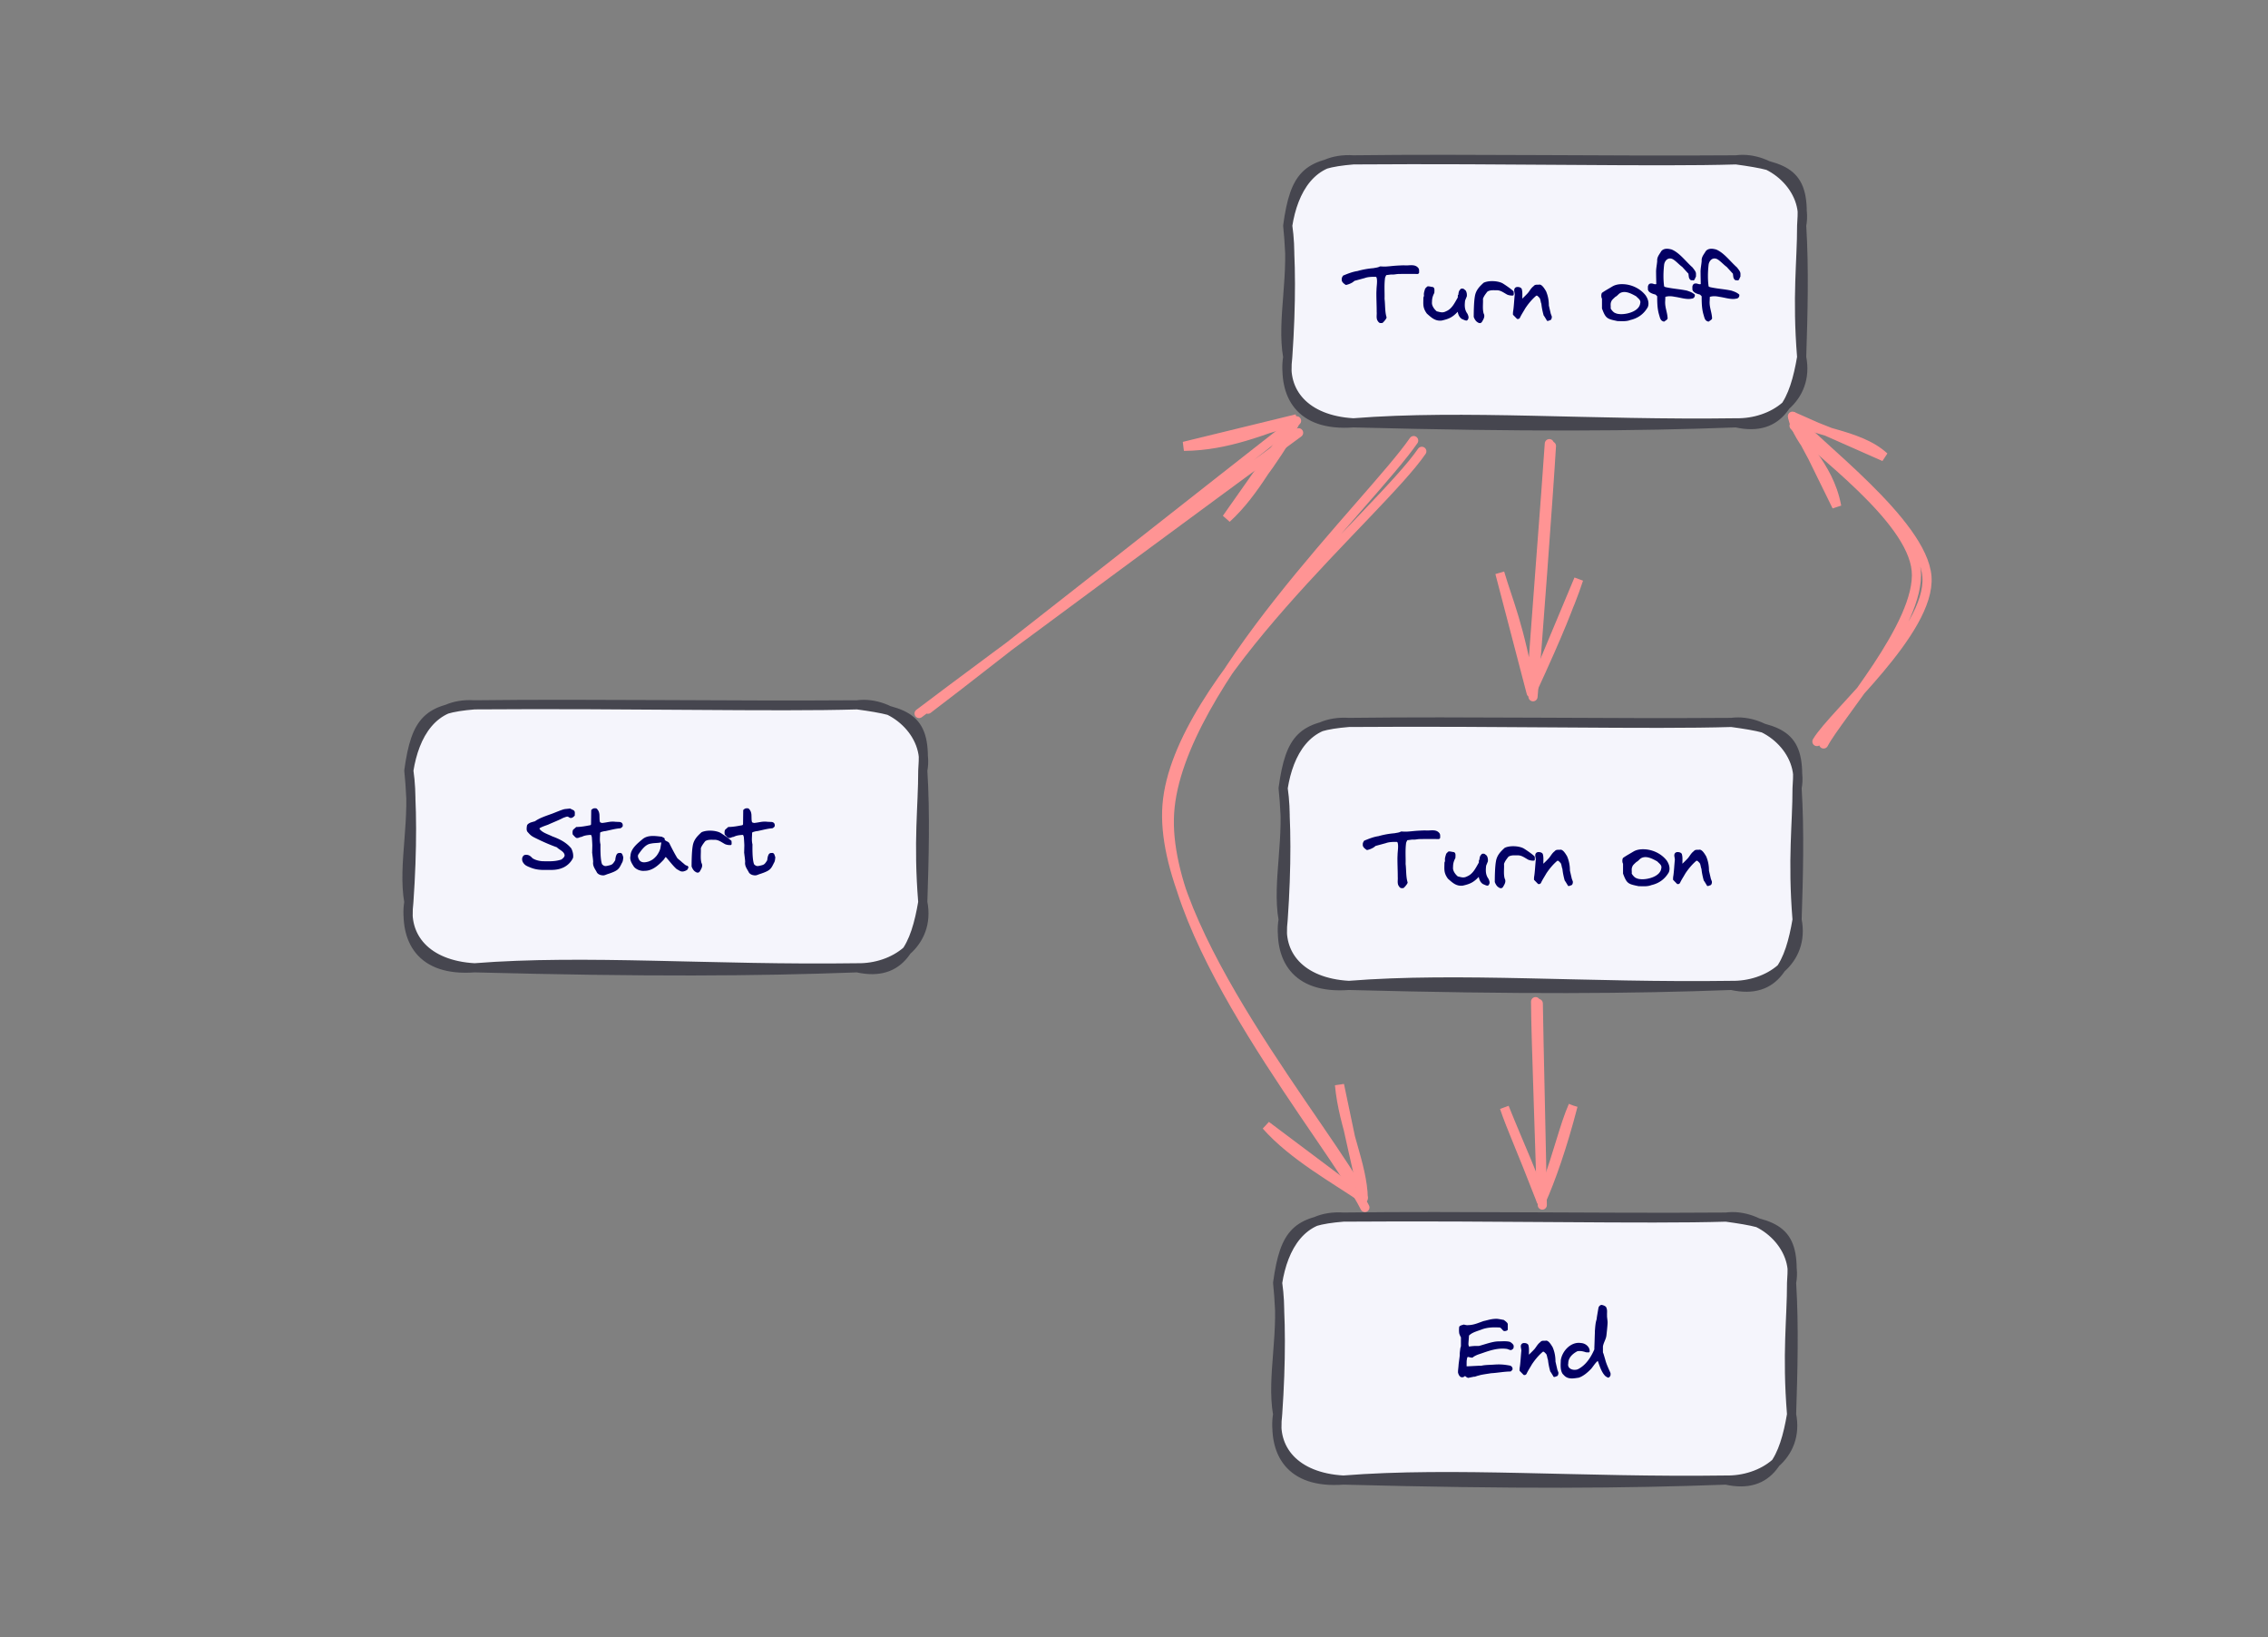 <svg width="496" height="358" fill="none" xmlns="http://www.w3.org/2000/svg"><rect width="100%" height="100%" fill="#808080" stroke="none"/><rect x="89.797" y="154.153" width="112" height="57" rx="12" fill="#F5F5FC"/><path d="M103.775 154.105c25.87-.318 55.558.208 83.681 0m-83.681 0c33.855-.252 66.092.536 83.681 0m-83.681 0c-9.222-.592-13.149 6.713-14.363 14.379m14.363-14.379c-10.14.832-12.82 3.198-14.363 14.379m98.044-14.379c7.581-1.019 15.895 6.275 14.352 14.379m-14.352-14.379c11.322 1.544 15.249 2.891 14.352 14.379m0 0c.011 7.875-1.072 15.431 0 28.749m0-28.749c.591 9.43.296 19.615 0 28.749m0 0c1.805 9.122-6.41 14.533-14.352 14.368m14.352-14.368c-1.564 9.265-4.572 16.548-14.352 14.368m0 0c-31.602.449-59.616-1.916-83.681 0m83.681 0c-22.085.822-45.975.986-83.681 0m0 0c-10.545-.602-15.61-6.79-14.363-14.368m14.363 14.368c-11.902.898-15.358-6.242-14.363-14.368m0 0c-1.455-8.346 1.531-18.224 0-28.749m0 28.749c.81-11.522.755-21.652 0-28.749" stroke="#46464F" stroke-width="2" stroke-linecap="round"/><rect x="282" y="35" width="112" height="57" rx="12" fill="#F5F5FC"/><path d="M295.982 34.952c25.87-.318 55.558.208 83.682 0m-83.682 0c33.855-.252 66.092.536 83.682 0m-83.682 0c-9.222-.592-13.149 6.713-14.363 14.379m14.363-14.38c-10.141.833-12.821 3.198-14.363 14.38m98.045-14.38c7.58-1.018 15.894 6.276 14.351 14.38m-14.351-14.38c11.321 1.545 15.248 2.892 14.351 14.38m0 0c.011 7.874-1.072 15.431 0 28.748m0-28.748c.591 9.43.296 19.615 0 28.748m0 0c1.805 9.123-6.41 14.533-14.351 14.369m14.351-14.369c-1.564 9.265-4.572 16.548-14.351 14.369m0 0c-31.603.449-59.617-1.917-83.682 0m83.682 0c-22.086.821-45.976.986-83.682 0m0 0c-10.545-.602-15.61-6.79-14.363-14.369m14.363 14.369c-11.902.898-15.358-6.243-14.363-14.369m0 0c-1.455-8.345 1.531-18.223 0-28.748m0 28.748c.81-11.52.755-21.651 0-28.748" stroke="#46464F" stroke-width="2" stroke-linecap="round"/><rect x="281" y="158" width="112" height="57" rx="12" fill="#F5F5FC"/><path d="M294.978 157.951c25.87-.317 55.558.209 83.682 0m-83.682 0c33.855-.251 66.092.537 83.682 0m-83.682 0c-9.222-.591-13.149 6.714-14.363 14.38m14.363-14.38c-10.14.833-12.82 3.198-14.363 14.38m98.045-14.38c7.58-1.018 15.894 6.276 14.351 14.38m-14.351-14.38c11.321 1.545 15.248 2.892 14.351 14.38m0 0c.011 7.874-1.072 15.431 0 28.748m0-28.748c.591 9.429.296 19.615 0 28.748m0 0c1.805 9.123-6.41 14.533-14.351 14.369m14.351-14.369c-1.564 9.265-4.572 16.548-14.351 14.369m0 0c-31.603.449-59.617-1.917-83.682 0m83.682 0c-22.086.821-45.976.986-83.682 0m0 0c-10.545-.602-15.61-6.79-14.363-14.369m14.363 14.369c-11.902.898-15.358-6.243-14.363-14.369m0 0c-1.455-8.345 1.532-18.223 0-28.748m0 28.748c.81-11.521.755-21.651 0-28.748" stroke="#46464F" stroke-width="2" stroke-linecap="round"/><rect x="279.797" y="266.153" width="112" height="57" rx="12" fill="#F5F5FC"/><path d="M293.775 266.105c25.87-.318 55.558.208 83.681 0m-83.681 0c33.855-.252 66.092.536 83.681 0m-83.681 0c-9.222-.592-13.149 6.713-14.363 14.379m14.363-14.379c-10.141.832-12.821 3.198-14.363 14.379m98.044-14.379c7.581-1.019 15.895 6.275 14.352 14.379m-14.352-14.379c11.322 1.544 15.249 2.891 14.352 14.379m0 0c.011 7.875-1.072 15.431 0 28.749m0-28.749c.591 9.43.296 19.615 0 28.749m0 0c1.805 9.122-6.41 14.533-14.352 14.368m14.352-14.368c-1.564 9.265-4.572 16.548-14.352 14.368m0 0c-31.602.449-59.616-1.916-83.681 0m83.681 0c-22.085.822-45.975.986-83.681 0m0 0c-10.545-.602-15.61-6.79-14.363-14.368m14.363 14.368c-11.902.898-15.358-6.242-14.363-14.368m0 0c-1.455-8.346 1.531-18.224 0-28.749m0 28.749c.81-11.522.755-21.652 0-28.749" stroke="#46464F" stroke-width="2" stroke-linecap="round"/><path d="M201 156c13.604-10.336 69.3-51.343 83-61.38m-81.078 60.442c13.476-10.168 67.367-52.791 80.63-63.062" stroke="#FF9494" stroke-width="2" stroke-linecap="round"/><path d="M268.254 113.344c6.2-5.607 10.802-14.598 15.323-21.772Zm0 0c6.857-7.666 12.825-16.22 15.323-21.772ZM258.906 97.585c9.579-.077 17.427-3.592 24.669-6.013Zm0 0c10.367-1.479 19.976-3.888 24.669-6.013ZM339.29 97.507c-.515 9.089-3.238 45.836-4.026 54.831M338.83 97c-.558 8.901-3.467 45.329-3.971 54.49M328 125.259c1.871 6.39 4.277 11.294 6.859 26.231Zm0 0c2.199 6.991 3.752 12.826 6.859 26.231Z" stroke="#FF9494" stroke-width="2" stroke-linecap="round"/><path d="M345.251 126.649c-2.209 6.143-3.872 10.717-10.392 24.84Zm0 0c-2.177 6.697-4.999 12.179-10.392 24.84ZM398.815 162.657c3.238-6.155 21.341-26.317 20.259-37.915-1.072-11.598-22.272-26.36-26.724-31.65m4.999 69.039c3.533-6.012 24.962-24.17 24.065-36.031-.886-11.85-24.699-29.197-29.414-35.1" stroke="#FF9494" stroke-width="2" stroke-linecap="round"/><path d="M412.084 99.882C406.308 94.526 395.621 94.636 392 91Zm0 0C405.017 95.906 396.802 93.519 392 91ZM401.681 110.724c-1.794-9.539-8.5-13.591-9.681-19.724Zm0 0C398.366 102.707 393.98 96.323 392 91ZM309.163 96.328c-9.134 13.287-51.61 53.452-53.382 81.402-1.783 27.941 35.672 72.174 42.716 86.27m12.449-165.324c-9.244 13.479-53.589 50.112-55.722 77.334-2.134 27.222 35.693 71.526 42.923 86.017" stroke="#FF9494" stroke-width="2" stroke-linecap="round"/><path d="M276.906 246.089c5.907 6.689 15.194 11.769 21.243 15.938Zm0 0c7.296 5.96 15.49 11.668 21.243 15.938Z" stroke="#FF9494" stroke-width="2" stroke-linecap="round"/><path d="M292.941 237.193c.876 9.391 5.043 17.305 5.207 24.834Zm0 0c1.532 9.057 3.927 17.983 5.207 24.834Z" stroke="#FF9494" stroke-width="2" stroke-linecap="round"/><path d="M114.189 187.915c-.04-.42.22-.94.64-1 .4-.08.9.04 1.22.34.14.1.38.36.42.4.64.4 1.4.58 2.14.64 1.4.02 2.82.1 4.18-.38.36-.28.84-.66.64-1.14-.22-.68-1.18-1.02-1.64-1.52-1.66-.6-3.1-1.24-4.68-2.02-.9-.44-1.1-.62-1.78-1.4-.24-.34-.14-.96-.08-1.34.12-.36.5-.52.84-.68.06 0 .78-.24.88-.24 1.02-.74 2.42-1.18 3.74-1.66.66-.24 2.22-.92 2.8-1.02l1.16-.12.78.38c.4.3.22.72.26 1.14-.22.28-.62.64-1.02.52-.08 0-.46-.26-.5-.26-.26-.06-.74.18-1.02.26-.92.5-2.34 1.04-3.28 1.48-.8.3-1.36.46-1.9.8v.12c.56.82 1.86 1.18 2.78 1.64 1.62.6 3.1 1.32 4.18 2.66.3.64.48 1.3.38 2.02-.44 1.02-1.4 1.88-2.42 2.26-1.1.44-2.16.42-3.3.4-1.44.04-2.56-.04-3.9-.64-.14-.04-.68-.3-.76-.38-.38-.28-.76-.76-.76-1.26Zm15.308-1.42.04-1.64c0-.3-.08-1.54-.1-1.78-.04-.16-.08-.44-.22-.54-.84.06-1.38.12-2.02.44-.42.02-.66.3-1.1.24-.32-.12-.54-.48-.82-.72-.1-.28-.1-.86.08-1.1l.66-.58c1.16-.02 2.02-.2 3.1-.4l.14-.16.04-3.14c.34-.38.66-.46 1.14-.36.28.22.56.66.6 1.04.14.32-.02 1.76.24 2.02.06.02.32.1.38.12 1.16-.1 1.78-.4 2.94-.26l.92.04c.58.08.76.5.64 1-.18.18-.32.34-.52.38-1.04.08-2.02.36-3.08.58l-.04.02c-.4.02-.84.14-1.18.26l-.1.14c0 .88-.14 1.62.08 2.52 0 .42-.08 3.3.36 4.36.22.2.4.36.72.38.14 0 .28-.02.46-.06.9-.22 1.06-.16 1.7-1.24-.02-.14.12-.84.18-.96.14-.38.3-.62.8-.6.6-.1.64.64.78.94-.06.42-.06.86-.3 1.22-.66 1.34-.78 1.68-3.02 2.42-.32.08-.72.32-1.08.32-.52-.02-1.02-.16-1.36-.6-.32-.68-.98-1.38-.84-2.36-.02-.62-.14-1.26-.2-1.9-.02-.02-.02-.02-.02-.04Zm16.108.88c-.14.1-.3.36-.38.5-1.1 1.2-2.5 2.54-4.26 2.52-.82.1-1.8-.26-2.32-.88-.5-.78-.98-1.5-.76-2.4.06-1.58 1.54-2.72 2.66-3.66.66-.54 1.46-.68 2.28-.68.64 0 1.3.1 1.9.16.22.16.78.26.62.64.02.06.2.2.26.26.28.12.6.26.76.5.54 1.1 1.16 2.3 1.76 3.28.16.2.86.7 1.02.9.5.36.7.7 1.14.76.06.02.2.18.26.24.04.14-.1.38-.14.52-.18.26-.58.4-.88.48-.6.14-.88-.14-1.44-.44l-.08-.04c-.84-.72-1.62-1.82-2.4-2.66Zm-5.82.62c.26.4.66.54 1.08.54.32 0 .64-.08.94-.16.9-.34 1.22-.64 1.78-1.26.38-.52.8-1.22.88-1.9.02-.24.16-.78.14-1.04-.78.18-1.5.1-2.3.28-1.14.16-1.96 1.32-2.64 2.28-.3.38-.1.86.12 1.26Zm11.72-3.1c.22-1.3.98-2.08 1.9-2.92.48-.24 1.16-.36 1.86-.36.84 0 1.7.16 2.3.48.64.4 1.86 1.22 2.42 1.78-.02.24.12.82-.14.88-.36.06-.96-.04-1.3-.2-.76-.42-1.32-.88-2.12-.94-.72.02-1.46-.12-2.14.26-.02 0-.1.1-.12.12-.36.48-.7.9-.9 1.48.06 1.08-.14 2.14.14 3.2.38.68-.04 1.3-.38 1.88-.12.16-.28.24-.44.24-.2 0-.4-.1-.58-.24-.36-.22-.64-.76-.76-1.12 0-1.28.04-3.38.26-4.54Zm11.234 1.6.04-1.64c0-.3-.08-1.54-.1-1.78-.04-.16-.08-.44-.22-.54-.84.06-1.38.12-2.02.44-.42.02-.66.3-1.1.24-.32-.12-.54-.48-.82-.72-.1-.28-.1-.86.08-1.1l.66-.58c1.16-.02 2.02-.2 3.1-.4l.14-.16.04-3.14c.34-.38.66-.46 1.14-.36.28.22.56.66.6 1.04.14.32-.02 1.76.24 2.02.06.02.32.1.38.12 1.16-.1 1.78-.4 2.94-.26l.92.04c.58.08.76.5.64 1-.18.18-.32.34-.52.38-1.04.08-2.02.36-3.08.58l-.04.02c-.4.02-.84.14-1.18.26l-.1.14c0 .88-.14 1.62.08 2.52 0 .42-.08 3.3.36 4.36.22.2.4.36.72.38.14 0 .28-.02.46-.06.9-.22 1.06-.16 1.7-1.24-.02-.14.12-.84.18-.96.14-.38.3-.62.8-.6.6-.1.64.64.78.94-.06.42-.06.86-.3 1.22-.66 1.34-.78 1.68-3.02 2.42-.32.08-.72.32-1.08.32-.52-.02-1.02-.16-1.36-.6-.32-.68-.98-1.38-.84-2.36-.02-.62-.14-1.26-.2-1.9-.02-.02-.02-.02-.02-.04ZM301.035 63.446c0-.88.26-2.02 0-2.8-.02-.02-.08-.1-.14-.12-.72-.02-1.72 0-2.4.26l-2.28.62c-.06.06-.44.36-.5.38-.42.24-.92.44-1.38.52-.4-.26-.98-.66-.9-1.22-.04-.32.12-.54.28-.82.94-.4 2.12-.86 3.14-1 1.18-.34 2.34-.54 3.54-.64.44-.1.98-.12 1.4-.38.22 0 .82.06 1.44.02 1.24-.08 1.38-.18 3.82-.26 1.06.14 2.4-.4 3.16.64.2.3.12.66.14 1-.02.06-.2.24-.26.26-.64-.02-3.54-.02-4.18 0-.48 0-.86.12-1.34.12h-.38c-.04 0-.1 0-.2.02l-.62.08c-.1.02-.16.02-.2.02-.08.14-.3.56-.28.7-.2 1.52-.06 2.98-.1 4.5.16 1.24.06 2.84.44 4.02v.06c-.06.28-.34.58-.52.82-.3.28-.32.44-.7.38-.4.08-.64-.32-.82-.64-.24-.6-.06-1.2-.12-1.82.02-1.08-.12-3.74-.04-4.72Zm17.794 1.02.1.02c.04-.4.08-.82.34-1.1.2-.24.22-.3.5-.28.3-.06.48.2.76.4.24.38.3.82.26 1.26 0 .02-.22.56-.38.94-.12 1.06-.16 1.98.52 2.9.22.5.36.9.06 1.28a.3.3 0 0 1-.3.2c-.28 0-.7-.24-.98-.34-.54-.36-.8-.92-.92-1.58-1.1 1.18-1.88 1.56-3.5 1.92-1.42.16-2.22-.62-3.24-1.52-.98-1.34-.76-2.14-.76-3.54.06-.06.12-.32.12-.38v-.12c-.08-.4.16-1.06.26-1.4.06-.1.4-.44.5-.5.3-.08.84.1 1.14.12.54.14.38.84.38 1.26 0 .06-.12.24-.12.26-.3.64-.4 1.12-.4 1.8-.1.74.5 1.56 1.04 2 .44.1.8.22 1.18.22.28 0 .54-.06.84-.22 1.3-.52 1.88-1.82 2.58-3.02 0-.2.02-.4.02-.58Zm3.727.28c.22-1.3.98-2.08 1.9-2.92.48-.24 1.16-.36 1.86-.36.84 0 1.7.16 2.3.48.64.4 1.86 1.22 2.42 1.78-.02.24.12.82-.14.88-.36.06-.96-.04-1.3-.2-.76-.42-1.32-.88-2.12-.94-.72.02-1.46-.12-2.14.26-.02 0-.1.1-.12.12-.36.48-.7.9-.9 1.48.06 1.08-.14 2.14.14 3.2.38.68-.04 1.3-.38 1.88-.12.16-.28.24-.44.24-.2 0-.4-.1-.58-.24-.36-.22-.64-.76-.76-1.12 0-1.28.04-3.38.26-4.54Zm13.394-.08c-.94.8-1.76 1.8-2.4 2.78-.32.58-.88 1.42-1.14 2.02-.16.26-.36.32-.64.26l-.88-.9c-.04-.14 0-.5 0-.62.18-.9.26-2.78.38-3.8 0-.04 0-.1-.02-.18l-.08-.52c-.02-.08-.02-.14-.02-.18v-.08c0-.44.32-.72.74-.7.36 0 .7.1.9.4.14.54.14.74.14 1.4 0 .32-.02.64-.02.74.2-.16 1.1-1.06 1.26-1.26.44-.54.62-1 1.24-1.48.3-.38.68-.28 1.12-.3.64-.2 1.26.9 1.58 1.42.42.98.62 2 .62 3.14l.38 1.64c0 .1.26.7.26.76.02.24-.04.6-.26.76-.18.04-.44.2-.64.2-.1 0-.2-.04-.24-.2-.22-.34-.42-.72-.64-1-.22-.76-.42-1.72-.5-2.54-.16-.34-.18-.94-.38-1.26-.14-.16-.44-.48-.56-.52-.06 0-.14-.02-.2.02Zm14.396 2.78v-2.16c-.2-.28-.2-.98 0-1.26.66-.48 1.6-.98 2.28-1.4.64-.38 1.4-.5 2.1-.5 1.94 0 3.9.88 5.12 2.4.56.76.88 1.8.5 2.66-.86 1.48-2.14 2.4-3.8 2.78-.92.36-1.82.24-2.78.24-2.3-.48-2.6-.54-3.42-2.76Zm1.9 0c.16.32.66.92 1.02 1 .34.18.82.24 1.32.24 1.46 0 3.92-.7 4.12-2.38.2-.7-.48-1.08-.88-1.52-.72-.4-1.68-.94-2.58-.94-.3 0-.58.06-.84.18-.06.02-.32.2-.38.26-.24.22-.46.48-.76.62-.26.26-.82.7-.88 1.02-.26.5-.08 1-.14 1.52Zm10.174-2.66c-.06-.08-.3-.32-.38-.38-.72-.18-1.78-.52-1.64-1.4-.08-.48.14-1.04.66-1.02.44-.06.72.26 1.16.12 0-.36-.04-1.68-.04-2.5-.04-.8.18-1.7.24-2.54-.08-.9.54-1.52.88-2.14.32-.4.78-.54 1.26-.54.34 0 .7.08 1.02.16 1.74.72 3.1 2.64 4.56 3.92.12.16.52.66.62.88.22.36.12.74.14 1.14-.22.26-.26 1-.76.78-.42.1-.6-.18-.76-.52-.04-.14-.12-.76-.12-.9-.2-.2-1.18-1.3-1.4-1.52-.56-.36-1.62-1.58-2.28-1.76-.86-.26-1.5.44-1.64 1.26-.18 1.6-.22 3.24 0 4.8l.26.14c1.7.38 3.02.42 4.68.76.62.2 1.26.42 1.76.88.1.4-.18.86-.64.88a3 3 0 0 1-.74.08c-.94 0-2.02-.34-2.92-.46-.4-.08-.78-.14-1.16-.14-.32 0-.64.04-.98.14v.16l-.02.44v.16c-.14 1.48.46 2.52.52 3.94-.02.3-.56.54-.76.72-.84-.16-.88-.78-1.14-1.62-.36-1.28-.38-2.6-.38-3.92Zm9.726 0c-.06-.08-.3-.32-.38-.38-.72-.18-1.78-.52-1.64-1.4-.08-.48.14-1.04.66-1.02.44-.06.72.26 1.16.12 0-.36-.04-1.68-.04-2.5-.04-.8.18-1.7.24-2.54-.08-.9.54-1.52.88-2.14.32-.4.78-.54 1.26-.54.34 0 .7.08 1.02.16 1.74.72 3.1 2.64 4.56 3.92.12.16.52.66.62.88.22.36.12.74.14 1.14-.22.26-.26 1-.76.78-.42.1-.6-.18-.76-.52-.04-.14-.12-.76-.12-.9-.2-.2-1.18-1.3-1.4-1.52-.56-.36-1.62-1.58-2.28-1.76-.86-.26-1.5.44-1.64 1.26-.18 1.6-.22 3.24 0 4.8l.26.14c1.7.38 3.02.42 4.68.76.62.2 1.26.42 1.76.88.1.4-.18.86-.64.88a3 3 0 0 1-.74.08c-.94 0-2.02-.34-2.92-.46-.4-.08-.78-.14-1.16-.14-.32 0-.64.04-.98.14v.16l-.02.44v.16c-.14 1.48.46 2.52.52 3.94-.02.3-.56.54-.76.72-.84-.16-.88-.78-1.14-1.62-.36-1.28-.38-2.6-.38-3.92ZM305.64 186.998c0-.88.26-2.02 0-2.8-.02-.02-.08-.1-.14-.12-.72-.02-1.72 0-2.4.26l-2.28.62c-.06.06-.44.36-.5.38-.42.24-.92.44-1.38.52-.4-.26-.98-.66-.9-1.22-.04-.32.12-.54.28-.82.94-.4 2.12-.86 3.14-1 1.18-.34 2.34-.54 3.54-.64.44-.1.98-.12 1.4-.38.22 0 .82.06 1.44.02 1.24-.08 1.38-.18 3.82-.26 1.06.14 2.4-.4 3.16.64.2.3.12.66.14 1-.02.06-.2.24-.26.26-.64-.02-3.54-.02-4.18 0-.48 0-.86.12-1.34.12h-.38c-.04 0-.1 0-.2.02l-.62.08c-.1.02-.16.02-.2.02-.08.14-.3.56-.28.7-.2 1.52-.06 2.98-.1 4.5.16 1.24.06 2.84.44 4.02v.06c-.06.28-.34.58-.52.82-.3.28-.32.44-.7.38-.4.08-.64-.32-.82-.64-.24-.6-.06-1.2-.12-1.82.02-1.08-.12-3.74-.04-4.72Zm17.794 1.02.1.02c.04-.4.08-.82.34-1.1.2-.24.22-.3.5-.28.3-.06.48.2.76.4.24.38.3.82.26 1.26 0 .02-.22.56-.38.94-.12 1.06-.16 1.98.52 2.9.22.5.36.9.06 1.28a.3.3 0 0 1-.3.2c-.28 0-.7-.24-.98-.34-.54-.36-.8-.92-.92-1.58-1.1 1.18-1.88 1.56-3.5 1.92-1.42.16-2.22-.62-3.24-1.52-.98-1.34-.76-2.14-.76-3.54.06-.06.12-.32.12-.38v-.12c-.08-.4.16-1.06.26-1.4.06-.1.4-.44.5-.5.3-.08.84.1 1.14.12.54.14.38.84.38 1.26 0 .06-.12.24-.12.26-.3.64-.4 1.12-.4 1.8-.1.74.5 1.56 1.04 2 .44.1.8.22 1.18.22.28 0 .54-.06.84-.22 1.3-.52 1.88-1.82 2.58-3.02 0-.2.02-.4.02-.58Zm3.727.28c.22-1.3.98-2.08 1.9-2.92.48-.24 1.16-.36 1.86-.36.84 0 1.7.16 2.3.48.64.4 1.86 1.22 2.42 1.78-.02.24.12.82-.14.88-.36.06-.96-.04-1.3-.2-.76-.42-1.32-.88-2.12-.94-.72.02-1.46-.12-2.14.26-.02 0-.1.1-.12.12-.36.48-.7.9-.9 1.48.06 1.08-.14 2.14.14 3.2.38.68-.04 1.3-.38 1.88-.12.16-.28.24-.44.24-.2 0-.4-.1-.58-.24-.36-.22-.64-.76-.76-1.12 0-1.28.04-3.38.26-4.54Zm13.394-.08c-.94.8-1.76 1.8-2.4 2.78-.32.58-.88 1.42-1.14 2.02-.16.26-.36.32-.64.26l-.88-.9c-.04-.14 0-.5 0-.62.18-.9.26-2.78.38-3.8 0-.04 0-.1-.02-.18l-.08-.52c-.02-.08-.02-.14-.02-.18v-.08c0-.44.32-.72.74-.7.36 0 .7.1.9.4.14.54.14.74.14 1.4 0 .32-.02.64-.02.74.2-.16 1.1-1.06 1.26-1.26.44-.54.62-1 1.24-1.48.3-.38.68-.28 1.12-.3.64-.2 1.26.9 1.58 1.42.42.98.62 2 .62 3.14l.38 1.64c0 .1.26.7.26.76.02.24-.04.6-.26.76-.18.04-.44.2-.64.2-.1 0-.2-.04-.24-.2-.22-.34-.42-.72-.64-1-.22-.76-.42-1.72-.5-2.54-.16-.34-.18-.94-.38-1.26-.14-.16-.44-.48-.56-.52-.06 0-.14-.02-.2.02Zm14.396 2.78v-2.16c-.2-.28-.2-.98 0-1.26.66-.48 1.6-.98 2.28-1.4.64-.38 1.4-.5 2.1-.5 1.94 0 3.9.88 5.12 2.4.56.76.88 1.8.5 2.66-.86 1.48-2.14 2.4-3.8 2.78-.92.36-1.82.24-2.78.24-2.3-.48-2.6-.54-3.42-2.76Zm1.9 0c.16.32.66.92 1.02 1 .34.18.82.24 1.32.24 1.46 0 3.92-.7 4.12-2.38.2-.7-.48-1.08-.88-1.52-.72-.4-1.68-.94-2.58-.94-.3 0-.58.06-.84.18-.06.02-.32.2-.38.26-.24.22-.46.48-.76.62-.26.26-.82.7-.88 1.02-.26.5-.08 1-.14 1.52Zm14.114-2.78c-.94.8-1.76 1.8-2.4 2.78-.32.58-.88 1.42-1.14 2.02-.16.26-.36.32-.64.26l-.88-.9c-.04-.14 0-.5 0-.62.18-.9.26-2.78.38-3.8 0-.04 0-.1-.02-.18l-.08-.52c-.02-.08-.02-.14-.02-.18v-.08c0-.44.32-.72.74-.7.36 0 .7.1.9.4.14.54.14.74.14 1.4 0 .32-.02.64-.02.74.2-.16 1.1-1.06 1.26-1.26.44-.54.62-1 1.24-1.48.3-.38.68-.28 1.12-.3.64-.2 1.26.9 1.58 1.42.42.98.62 2 .62 3.14l.38 1.64c0 .1.26.7.26.76.02.24-.04.6-.26.76-.18.04-.44.2-.64.2-.1 0-.2-.04-.24-.2-.22-.34-.42-.72-.64-1-.22-.76-.42-1.72-.5-2.54-.16-.34-.18-.94-.38-1.26-.14-.16-.44-.48-.56-.52-.06 0-.14-.02-.2.02ZM318.86 299.86c0-.24.12-1.2.12-1.4 0-.06.02-.2.04-.4l.18-1.36c.02-.2.04-.34.04-.4v-.38c0-.2.12-1 .12-1.12.02-.06.14-.46.14-.52v-1.9c-.1-.1-.38-.76-.38-.88-.06-.4-.06-.94 0-1.4.14-.32.74-.4 1-.5.36.08.66.18 1.02.12 1.18-.02 2.14-.48 3.3-.88 1.02-.22 1.62-.48 2.78-.5.36-.02 1.54.24 1.64.24.2.16.82.56.88.9v1.26c-.12.22-.6.34-.88.26-.34-.2-.6-.82-1.02-.76-1.24-.06-2.44-.04-3.66.38-.94.38-2.06.62-2.78 1.26l-.14.12c0 .28-.12 1.52-.12 1.78v.14c-.02.12.1.36.12.5.2-.06 1.08-.14 1.28-.14h.88c1.3-.34 2.92-.96 4.18-1 .82 0 1.9-.12 2.66.12.3.2.9.6.76 1.08.06.32-.24.58-.52.68-.2.1-.76-.22-1-.24-1.82-.24-3.48.28-5.2.88-.84.3-1.26.38-1.9.76-.02 0-.04.02-.08.04l-.22.18c-.04.02-.06.04-.08.04-.32.06-.7-.12-1-.14-.22.08-.2.58-.26.76-.02.2-.02.74-.02 1.28h.22c.14 0 .34 0 .58-.02l1.56-.08c.24-.02.44-.02.58-.02.1 0 .32.02.38-.02.76-.18 2.04-.16 2.92-.24 1.24-.06 2 0 3.28.24.36.12.62.5.5.9-.06.08-.3.32-.38.38-1.54.02-2.82.3-4.3.38-.5.1-2.16.3-2.66.5-.42.06-.86.32-1.08.26l-1.26.26c-.22-.06-.48-.22-.68-.42-.12.12-.28.2-.4.26-.4.08-.62 0-.88-.36-.08-.12-.2-.38-.26-.64v-.24Zm18.537-4.3c-.94.8-1.76 1.8-2.4 2.78-.32.58-.88 1.42-1.14 2.02-.16.26-.36.32-.64.26l-.88-.9c-.04-.14 0-.5 0-.62.18-.9.26-2.78.38-3.8 0-.04 0-.1-.02-.18l-.08-.52c-.02-.08-.02-.14-.02-.18v-.08c0-.44.32-.72.74-.7.36 0 .7.1.9.4.14.54.14.74.14 1.4 0 .32-.02.64-.02.74.2-.16 1.1-1.06 1.26-1.26.44-.54.62-1 1.24-1.48.3-.38.68-.28 1.12-.3.64-.2 1.26.9 1.58 1.42.42.98.62 2 .62 3.14l.38 1.64c0 .1.26.7.26.76.02.24-.04.6-.26.76-.18.04-.44.2-.64.2-.1 0-.2-.04-.24-.2-.22-.34-.42-.72-.64-1-.22-.76-.42-1.72-.5-2.54-.16-.34-.18-.94-.38-1.26-.14-.16-.44-.48-.56-.52-.06 0-.14-.02-.2.02Zm3.936 2.02v-.14c.26-2 2.2-4.16 4.42-3.8.94.04 1.92.8 1.9 1.78 0 .44-.5.2-.76.26-.68-.24-1.2-.34-1.9-.26-1.02.52-2.04 1.42-2.02 2.66-.22.94.58 1.42 1.38 1.42.28 0 .54-.04.78-.16 1.7-.88 2.78-2.56 3.54-4.3 0-.16 0-.44.02-.8l.08-2.44c.02-.36.02-.66.02-.8.08-.86.1-1.7.38-2.54.06-.64.3-1.88.38-2.4.06-.4.28-.64.64-.76.36.02 1.06.28 1.12.64.24.56.1 1.06.14 1.64-.04.24.12 1.22.12 1.52 0 .58-.2 2.4-.26 2.9-.1.84-.62 1.52-.76 2.4v1.28s.02.02.02.06l.1.24c0 .04.02.06.02.06l.38 1.28c.28 1.06.74 1.94 1.14 2.9.02.34.04.62-.26.86-.06.1-.14.12-.22.12-.22 0-.46-.22-.66-.34-.84-.84-1.24-2.2-1.64-3.3-.46.26-1.2 1.48-1.52 1.78-.74.76-1.64 1.54-2.66 1.88-.46.06-.98.16-1.48.16-.56 0-1.12-.12-1.56-.52-.1-.08-.44-.44-.5-.52-.5-.8-.42-1.86-.38-2.76Z" fill="#030064"/><path d="M336.415 219.394c.098 7.447.82 36.864.875 44.081M335.824 219c.011 7.305 1.149 36.239 1.236 43.599" stroke="#FF9494" stroke-width="2" stroke-linecap="round"/><path d="M329 242.141c3.555 8.871 6.902 15.891 8.062 20.457Zm0 0c1.499 4.479 3.916 9.67 8.062 20.457ZM344.02 241.747c-2.341 9.057-4.89 16.23-6.958 20.852Zm0 0c-1.98 4.523-3.052 9.802-6.958 20.852Z" stroke="#FF9494" stroke-width="2" stroke-linecap="round"/></svg>